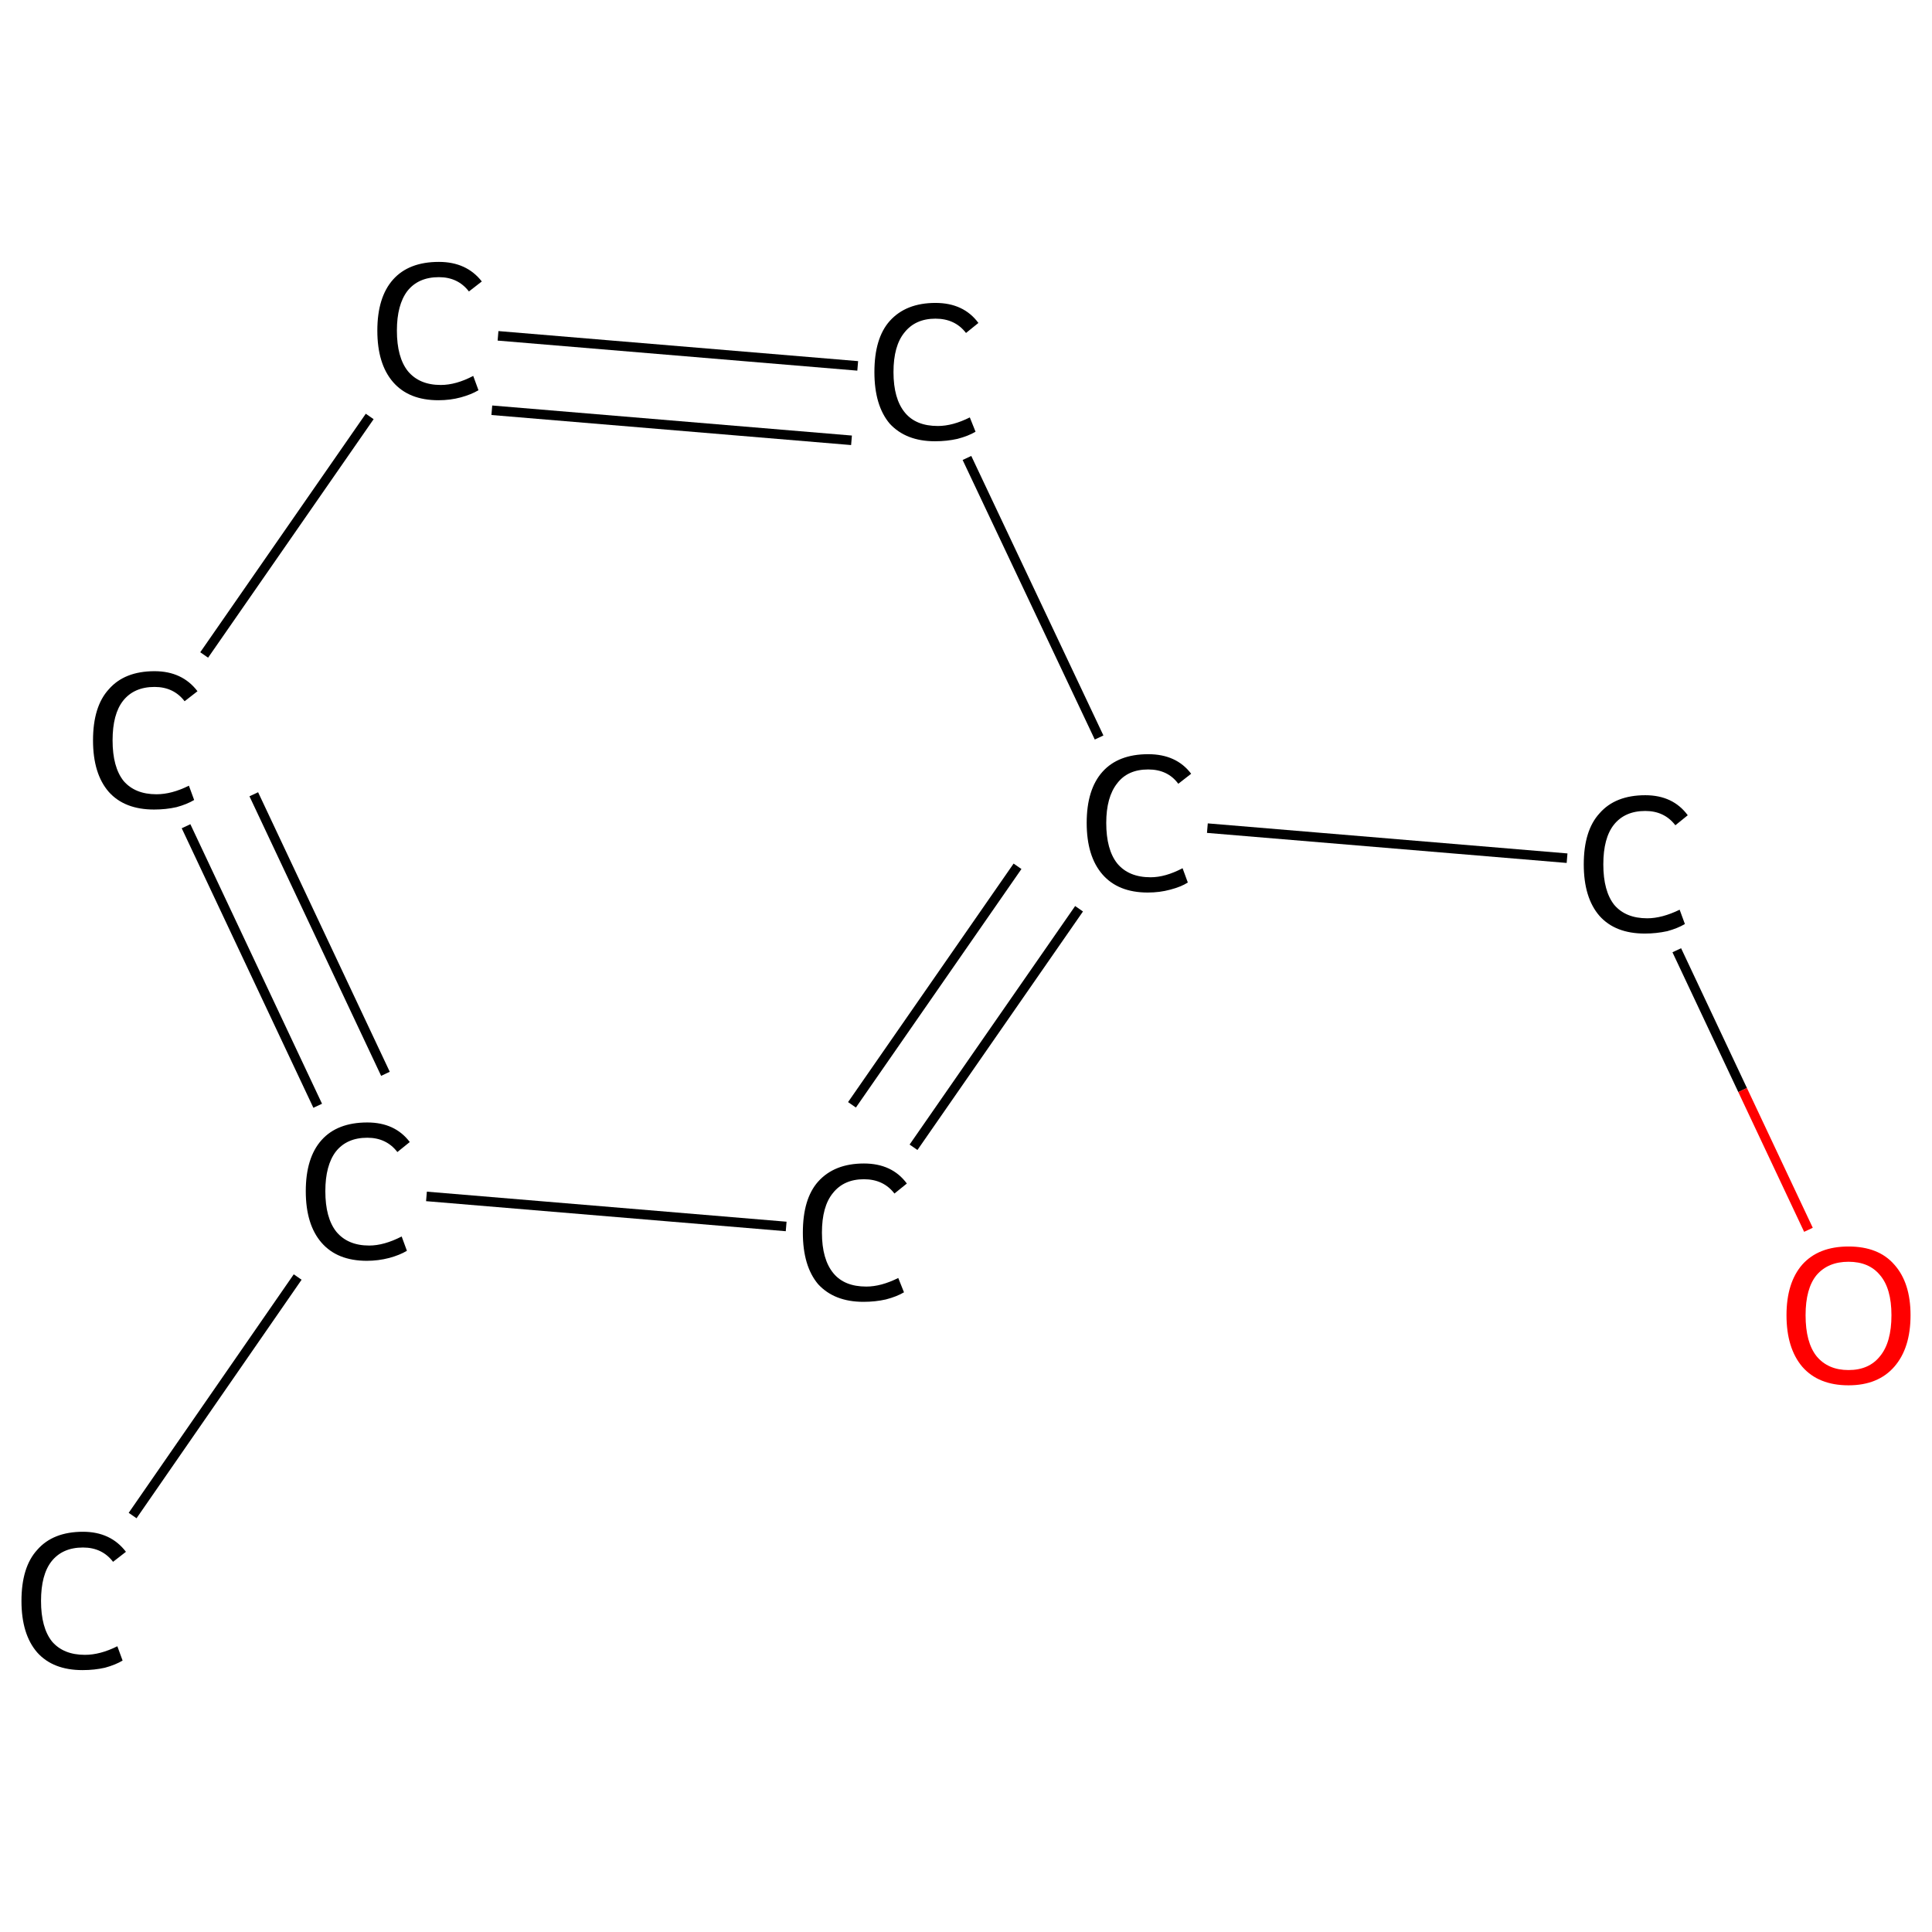 <?xml version='1.0' encoding='iso-8859-1'?>
<svg version='1.1' baseProfile='full'
              xmlns='http://www.w3.org/2000/svg'
                      xmlns:rdkit='http://www.rdkit.org/xml'
                      xmlns:xlink='http://www.w3.org/1999/xlink'
                  xml:space='preserve'
width='405px' height='405px' viewBox='0 0 405 405'>
<!-- END OF HEADER -->
<rect style='opacity:1.0;fill:#FFFFFF;stroke:none' width='405.0' height='405.0' x='0.0' y='0.0'> </rect>
<path class='bond-0 atom-0 atom-1' d='M 27.8,317.7 L 62.4,267.7' style='fill:none;fill-rule:evenodd;stroke:#000000;stroke-width:2.0px;stroke-linecap:butt;stroke-linejoin:miter;stroke-opacity:1' />
<path class='bond-1 atom-1 atom-2' d='M 66.6,231.8 L 39.0,173.2' style='fill:none;fill-rule:evenodd;stroke:#000000;stroke-width:2.0px;stroke-linecap:butt;stroke-linejoin:miter;stroke-opacity:1' />
<path class='bond-1 atom-1 atom-2' d='M 80.8,225.1 L 53.2,166.5' style='fill:none;fill-rule:evenodd;stroke:#000000;stroke-width:2.0px;stroke-linecap:butt;stroke-linejoin:miter;stroke-opacity:1' />
<path class='bond-2 atom-2 atom-3' d='M 42.8,137.3 L 77.5,87.3' style='fill:none;fill-rule:evenodd;stroke:#000000;stroke-width:2.0px;stroke-linecap:butt;stroke-linejoin:miter;stroke-opacity:1' />
<path class='bond-3 atom-3 atom-4' d='M 104.4,70.4 L 179.8,76.7' style='fill:none;fill-rule:evenodd;stroke:#000000;stroke-width:2.0px;stroke-linecap:butt;stroke-linejoin:miter;stroke-opacity:1' />
<path class='bond-3 atom-3 atom-4' d='M 103.1,86.0 L 178.5,92.3' style='fill:none;fill-rule:evenodd;stroke:#000000;stroke-width:2.0px;stroke-linecap:butt;stroke-linejoin:miter;stroke-opacity:1' />
<path class='bond-4 atom-4 atom-5' d='M 202.7,96.0 L 230.4,154.6' style='fill:none;fill-rule:evenodd;stroke:#000000;stroke-width:2.0px;stroke-linecap:butt;stroke-linejoin:miter;stroke-opacity:1' />
<path class='bond-5 atom-5 atom-6' d='M 253.1,173.6 L 328.5,179.9' style='fill:none;fill-rule:evenodd;stroke:#000000;stroke-width:2.0px;stroke-linecap:butt;stroke-linejoin:miter;stroke-opacity:1' />
<path class='bond-6 atom-6 atom-7' d='M 351.5,199.2 L 365.3,228.5' style='fill:none;fill-rule:evenodd;stroke:#000000;stroke-width:2.0px;stroke-linecap:butt;stroke-linejoin:miter;stroke-opacity:1' />
<path class='bond-6 atom-6 atom-7' d='M 365.3,228.5 L 379.1,257.8' style='fill:none;fill-rule:evenodd;stroke:#FF0000;stroke-width:2.0px;stroke-linecap:butt;stroke-linejoin:miter;stroke-opacity:1' />
<path class='bond-7 atom-5 atom-8' d='M 226.2,190.5 L 191.5,240.5' style='fill:none;fill-rule:evenodd;stroke:#000000;stroke-width:2.0px;stroke-linecap:butt;stroke-linejoin:miter;stroke-opacity:1' />
<path class='bond-7 atom-5 atom-8' d='M 213.3,181.6 L 178.6,231.6' style='fill:none;fill-rule:evenodd;stroke:#000000;stroke-width:2.0px;stroke-linecap:butt;stroke-linejoin:miter;stroke-opacity:1' />
<path class='bond-8 atom-8 atom-1' d='M 164.8,257.1 L 89.4,250.8' style='fill:none;fill-rule:evenodd;stroke:#000000;stroke-width:2.0px;stroke-linecap:butt;stroke-linejoin:miter;stroke-opacity:1' />
<path class='atom-0' d='M 4.5 335.6
Q 4.5 328.5, 7.8 324.9
Q 11.1 321.1, 17.4 321.1
Q 23.2 321.1, 26.4 325.3
L 23.7 327.4
Q 21.4 324.4, 17.4 324.4
Q 13.1 324.4, 10.8 327.3
Q 8.6 330.1, 8.6 335.6
Q 8.6 341.2, 10.9 344.1
Q 13.3 346.9, 17.8 346.9
Q 21.0 346.9, 24.6 345.1
L 25.7 348.1
Q 24.2 349.0, 22.0 349.6
Q 19.8 350.1, 17.3 350.1
Q 11.1 350.1, 7.8 346.4
Q 4.5 342.6, 4.5 335.6
' fill='#000000'/>
<path class='atom-1' d='M 64.1 249.7
Q 64.1 242.7, 67.4 239.0
Q 70.7 235.3, 77.0 235.3
Q 82.8 235.3, 85.9 239.4
L 83.3 241.5
Q 81.0 238.5, 77.0 238.5
Q 72.7 238.5, 70.4 241.4
Q 68.2 244.3, 68.2 249.7
Q 68.2 255.3, 70.5 258.2
Q 72.9 261.1, 77.4 261.1
Q 80.5 261.1, 84.2 259.2
L 85.3 262.2
Q 83.8 263.1, 81.6 263.7
Q 79.3 264.3, 76.9 264.3
Q 70.7 264.3, 67.4 260.5
Q 64.1 256.7, 64.1 249.7
' fill='#000000'/>
<path class='atom-2' d='M 19.5 155.2
Q 19.5 148.1, 22.8 144.5
Q 26.1 140.7, 32.4 140.7
Q 38.2 140.7, 41.4 144.9
L 38.7 147.0
Q 36.4 144.0, 32.4 144.0
Q 28.1 144.0, 25.8 146.9
Q 23.6 149.7, 23.6 155.2
Q 23.6 160.8, 25.9 163.7
Q 28.3 166.5, 32.8 166.5
Q 36.0 166.5, 39.6 164.7
L 40.7 167.7
Q 39.2 168.6, 37.0 169.2
Q 34.8 169.7, 32.3 169.7
Q 26.1 169.7, 22.8 166.0
Q 19.5 162.2, 19.5 155.2
' fill='#000000'/>
<path class='atom-3' d='M 79.1 69.3
Q 79.1 62.3, 82.4 58.6
Q 85.7 54.9, 92.0 54.9
Q 97.8 54.9, 101.0 59.0
L 98.3 61.1
Q 96.0 58.1, 92.0 58.1
Q 87.7 58.1, 85.4 61.0
Q 83.2 63.9, 83.2 69.3
Q 83.2 74.9, 85.5 77.8
Q 87.9 80.7, 92.4 80.7
Q 95.6 80.7, 99.2 78.8
L 100.3 81.8
Q 98.8 82.7, 96.6 83.3
Q 94.4 83.9, 91.9 83.9
Q 85.7 83.9, 82.4 80.1
Q 79.1 76.3, 79.1 69.3
' fill='#000000'/>
<path class='atom-4' d='M 183.3 78.0
Q 183.3 70.9, 186.5 67.3
Q 189.9 63.5, 196.1 63.5
Q 202.0 63.5, 205.1 67.7
L 202.5 69.8
Q 200.2 66.8, 196.1 66.8
Q 191.9 66.8, 189.6 69.7
Q 187.3 72.5, 187.3 78.0
Q 187.3 83.6, 189.7 86.5
Q 192.0 89.3, 196.6 89.3
Q 199.7 89.3, 203.3 87.5
L 204.5 90.5
Q 203.0 91.4, 200.7 92.0
Q 198.5 92.5, 196.0 92.5
Q 189.9 92.5, 186.5 88.8
Q 183.3 85.0, 183.3 78.0
' fill='#000000'/>
<path class='atom-5' d='M 227.8 172.5
Q 227.8 165.5, 231.1 161.8
Q 234.4 158.1, 240.7 158.1
Q 246.6 158.1, 249.7 162.2
L 247.0 164.3
Q 244.8 161.3, 240.7 161.3
Q 236.4 161.3, 234.2 164.2
Q 231.9 167.1, 231.9 172.5
Q 231.9 178.1, 234.2 181.0
Q 236.6 183.9, 241.2 183.9
Q 244.3 183.9, 247.9 182.0
L 249.0 185.0
Q 247.6 185.9, 245.3 186.5
Q 243.1 187.1, 240.6 187.1
Q 234.4 187.1, 231.1 183.3
Q 227.8 179.5, 227.8 172.5
' fill='#000000'/>
<path class='atom-6' d='M 332.0 181.2
Q 332.0 174.1, 335.3 170.5
Q 338.6 166.7, 344.9 166.7
Q 350.7 166.7, 353.8 170.9
L 351.2 173.0
Q 348.9 170.0, 344.9 170.0
Q 340.6 170.0, 338.3 172.9
Q 336.1 175.7, 336.1 181.2
Q 336.1 186.8, 338.4 189.7
Q 340.8 192.5, 345.3 192.5
Q 348.4 192.5, 352.1 190.7
L 353.2 193.7
Q 351.7 194.6, 349.5 195.2
Q 347.2 195.7, 344.8 195.7
Q 338.6 195.7, 335.3 192.0
Q 332.0 188.2, 332.0 181.2
' fill='#000000'/>
<path class='atom-7' d='M 374.5 275.7
Q 374.5 268.9, 377.8 265.1
Q 381.2 261.3, 387.5 261.3
Q 393.8 261.3, 397.1 265.1
Q 400.5 268.9, 400.5 275.7
Q 400.5 282.6, 397.1 286.5
Q 393.7 290.4, 387.5 290.4
Q 381.2 290.4, 377.8 286.5
Q 374.5 282.6, 374.5 275.7
M 387.5 287.2
Q 391.8 287.2, 394.1 284.3
Q 396.5 281.4, 396.5 275.7
Q 396.5 270.1, 394.1 267.3
Q 391.8 264.5, 387.5 264.5
Q 383.2 264.5, 380.8 267.3
Q 378.5 270.1, 378.5 275.7
Q 378.5 281.4, 380.8 284.3
Q 383.2 287.2, 387.5 287.2
' fill='#FF0000'/>
<path class='atom-8' d='M 168.3 258.4
Q 168.3 251.3, 171.5 247.7
Q 174.9 243.9, 181.1 243.9
Q 187.0 243.9, 190.1 248.1
L 187.5 250.2
Q 185.2 247.2, 181.1 247.2
Q 176.9 247.2, 174.6 250.1
Q 172.3 252.9, 172.3 258.4
Q 172.3 264.0, 174.7 266.9
Q 177.0 269.7, 181.6 269.7
Q 184.7 269.7, 188.3 267.9
L 189.5 270.9
Q 188.0 271.8, 185.7 272.4
Q 183.5 272.9, 181.0 272.9
Q 174.9 272.9, 171.5 269.2
Q 168.3 265.4, 168.3 258.4
' fill='#000000'/>
</svg>
